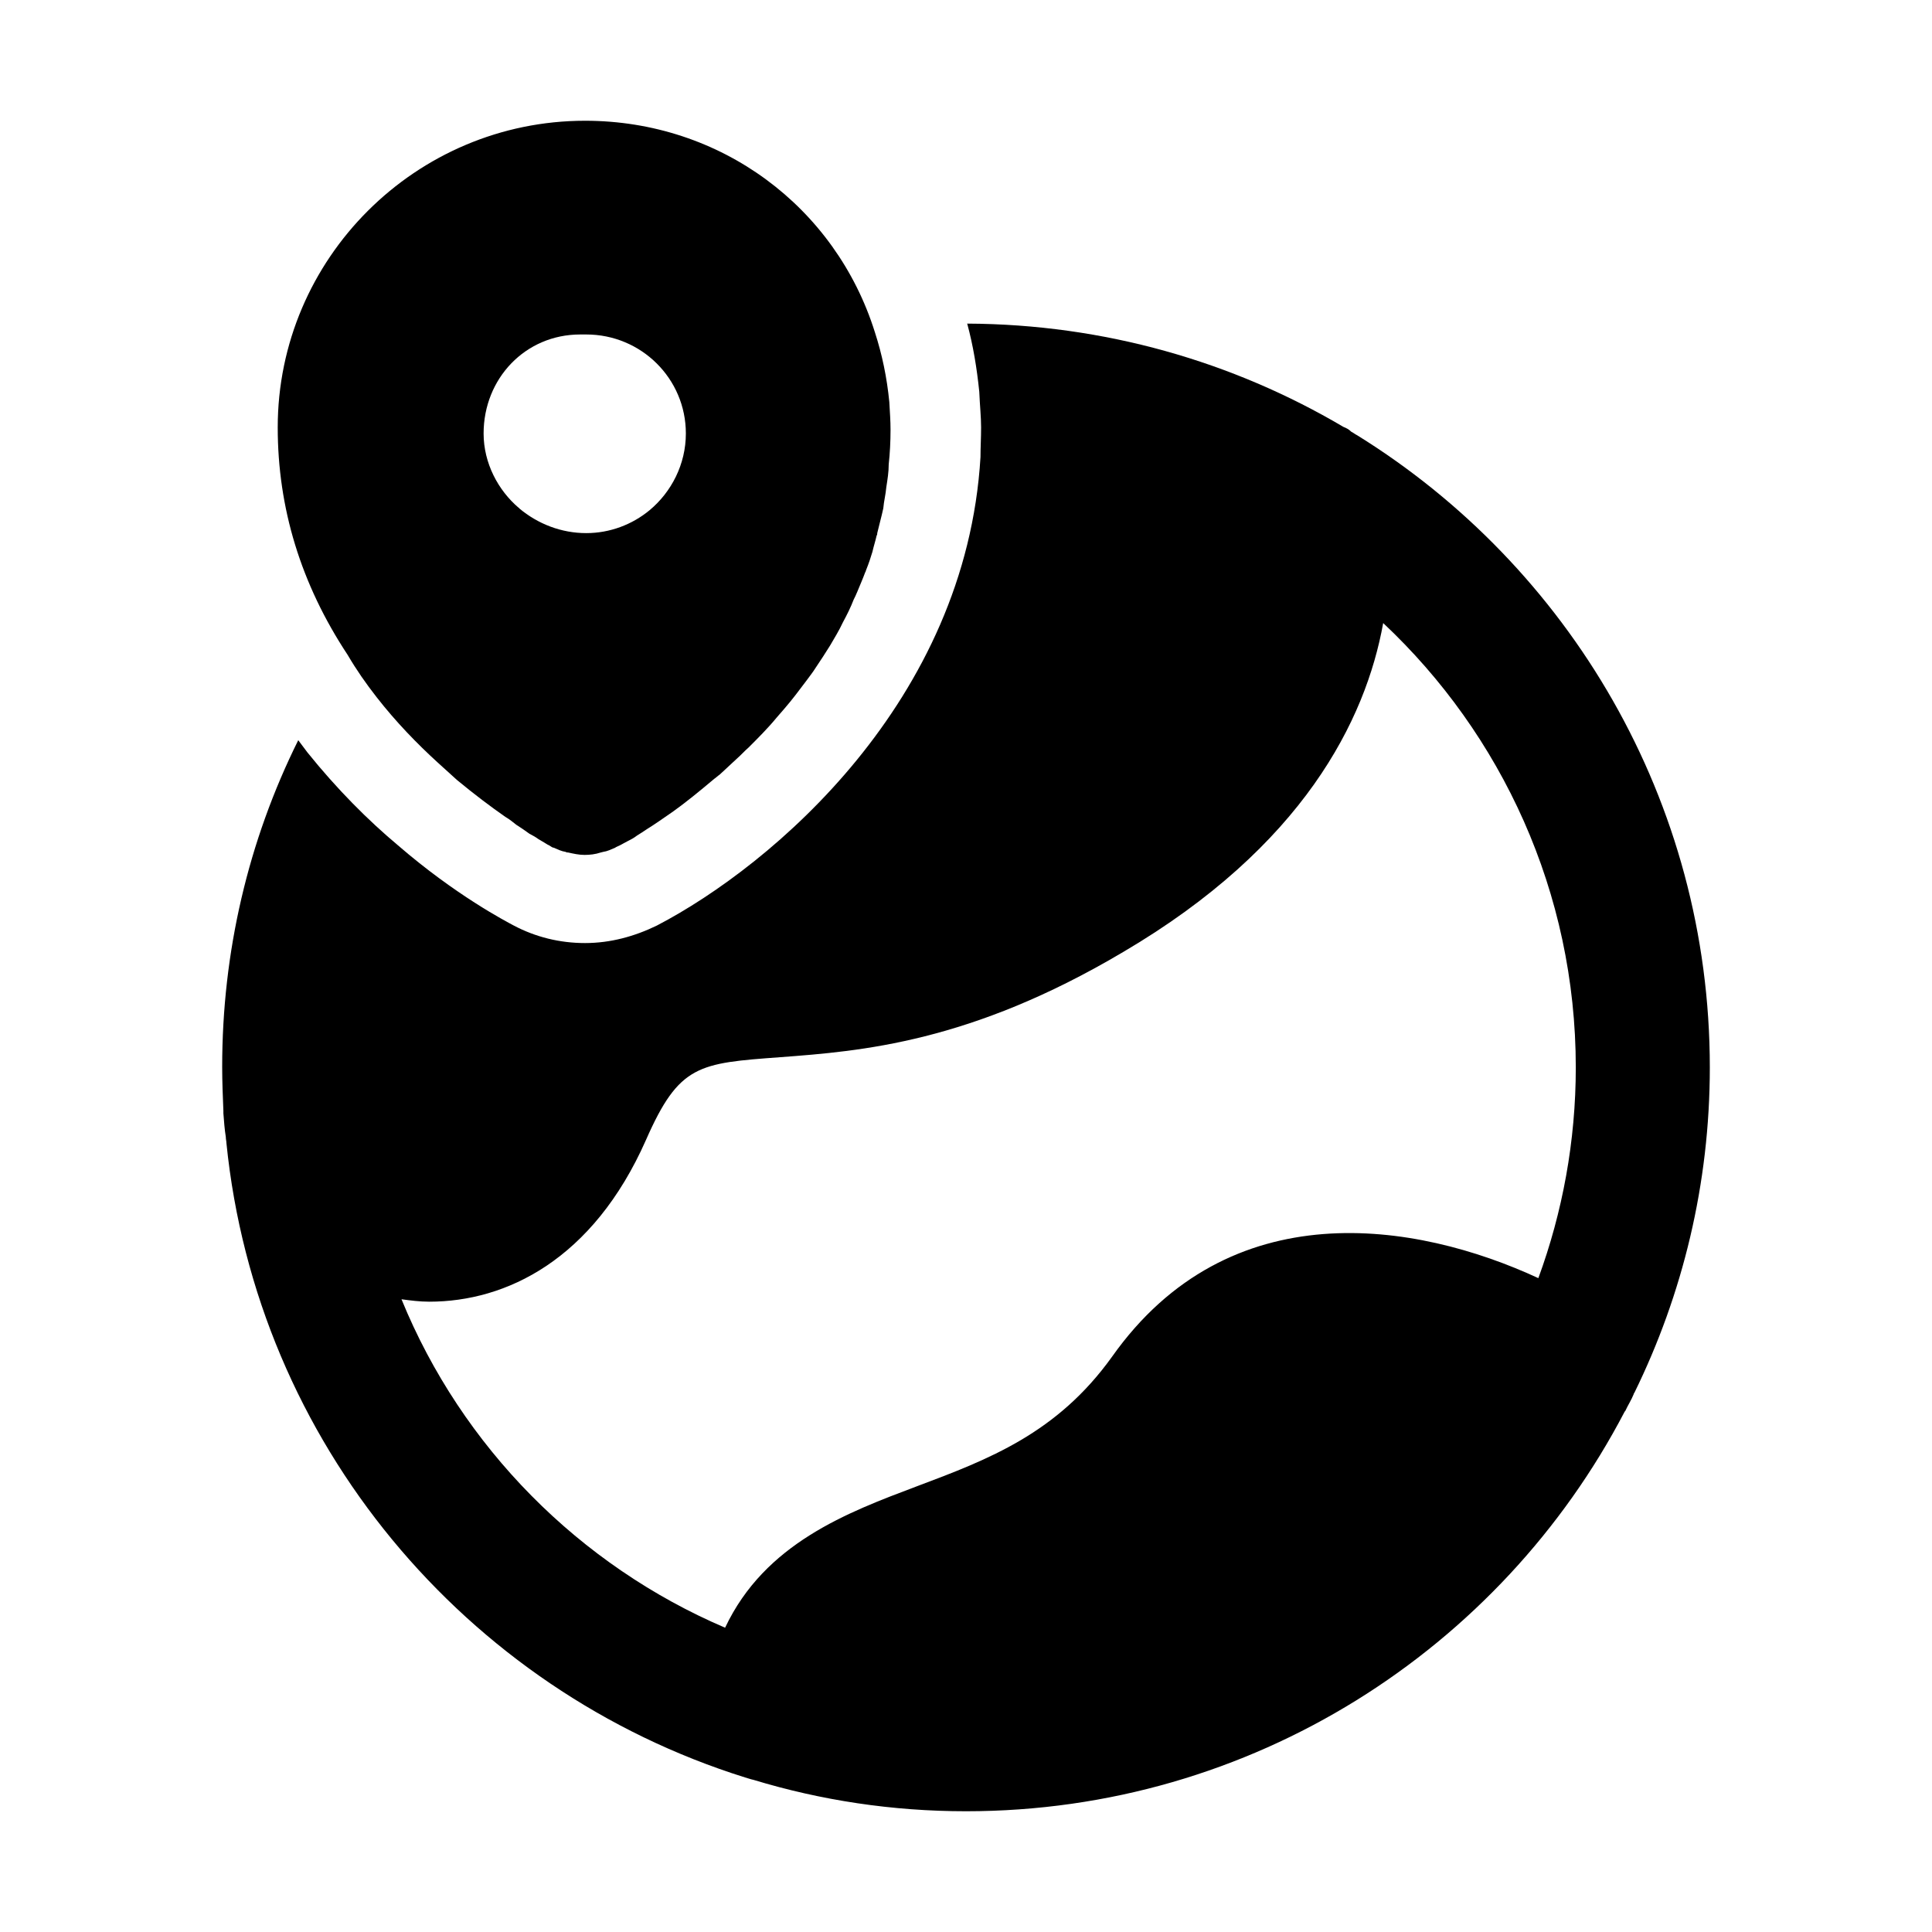 <?xml version="1.0" ?><svg id="Layer_1" style="enable-background:new 0 0 32 32;" version="1.1" viewBox="0 0 32 32" xml:space="preserve" xmlns="http://www.w3.org/2000/svg" xmlns:xlink="http://www.w3.org/1999/xlink"><g><path d="M22.48,7.21L22.48,7.21c-0.04-0.02-0.06-0.04-0.1-0.06c-0.04-0.04-0.08-0.06-0.13-0.08c-1.83-1.08-3.96-1.7-6.23-1.71   c0.1,0.37,0.16,0.74,0.2,1.13c0.01,0.24,0.03,0.41,0.03,0.59c0,0.17-0.01,0.33-0.01,0.49c-0.24,4.04-3.44,6.76-5.36,7.76   c-0.37,0.18-0.77,0.29-1.19,0.29s-0.82-0.1-1.18-0.29c-0.13-0.07-0.96-0.5-1.92-1.33c-0.49-0.41-1.01-0.93-1.5-1.54   c-0.05-0.07-0.1-0.13-0.15-0.2c-0.83,1.67-1.26,3.51-1.26,5.41c0,0.24,0.01,0.49,0.02,0.73v0.04c0.01,0.13,0.02,0.27,0.04,0.39   c0,0.04,0.01,0.07,0.01,0.1c0.5,4.96,3.96,9.06,8.59,10.51c0.04,0.01,0.09,0.03,0.14,0.04C13.6,29.82,14.78,30,16,30   c4.74,0,8.86-2.69,10.91-6.62c0.01-0.01,0.01-0.01,0.01-0.01c0.04-0.09,0.1-0.18,0.14-0.28c0-0.01,0-0.01,0.01-0.02   c0.8-1.63,1.25-3.46,1.25-5.39C28.32,13.26,25.98,9.38,22.48,7.21z M6.65,21.52c0.15,0.02,0.3,0.04,0.46,0.04   c1.27,0,2.71-0.69,3.59-2.68c0.55-1.25,0.87-1.27,2.23-1.37c1.33-0.1,3.14-0.24,5.67-1.74c2.98-1.75,4.02-3.84,4.31-5.45   c1.96,1.84,3.19,4.46,3.19,7.36c0,1.22-0.22,2.4-0.62,3.49c-2.03-0.94-5.12-1.44-7.06,1.3c-0.91,1.27-2.04,1.7-3.24,2.15   c-1.14,0.43-2.51,0.94-3.17,2.34C9.6,25.93,7.65,23.97,6.65,21.52z"/><path d="M6.24,11.55c0.32,0.41,0.67,0.77,1.01,1.08c0.11,0.1,0.21,0.19,0.32,0.29c0.29,0.24,0.57,0.45,0.8,0.61   c0.07,0.04,0.13,0.09,0.18,0.13c0.08,0.05,0.15,0.1,0.22,0.15c0.06,0.03,0.11,0.06,0.15,0.09c0.07,0.04,0.12,0.07,0.15,0.09   c0.03,0.01,0.05,0.03,0.07,0.04s0.02,0.01,0.03,0.01c0.07,0.03,0.13,0.06,0.2,0.07c0.01,0.01,0.03,0.01,0.04,0.01   c0.09,0.02,0.18,0.04,0.27,0.04c0.09,0,0.18-0.01,0.27-0.04c0.01,0,0.03-0.01,0.04-0.01c0.07-0.01,0.13-0.04,0.2-0.07   c0.01-0.01,0.04-0.02,0.08-0.04c0.04-0.02,0.07-0.04,0.13-0.07c0.04-0.02,0.1-0.05,0.15-0.09c0.05-0.03,0.11-0.07,0.17-0.11   c0.13-0.08,0.27-0.18,0.43-0.29c0.21-0.15,0.43-0.33,0.68-0.54c0.03-0.02,0.06-0.05,0.09-0.07c0.09-0.08,0.18-0.17,0.28-0.26   c0.07-0.06,0.13-0.13,0.2-0.19c0.15-0.15,0.32-0.32,0.46-0.49l0.13-0.15c0.13-0.15,0.25-0.31,0.37-0.47   c0.05-0.07,0.1-0.13,0.15-0.21c0.08-0.12,0.16-0.24,0.24-0.37c0.07-0.12,0.15-0.25,0.21-0.38c0.07-0.13,0.13-0.25,0.18-0.38   c0.02-0.04,0.04-0.08,0.06-0.13c0.04-0.1,0.09-0.21,0.13-0.32c0.01-0.01,0.01-0.03,0.02-0.05c0.04-0.1,0.07-0.19,0.1-0.29   c0.02-0.09,0.05-0.18,0.07-0.27c0.01-0.01,0.01-0.03,0.01-0.04c0.03-0.13,0.07-0.27,0.1-0.41c0.01-0.12,0.04-0.23,0.05-0.35   c0.02-0.13,0.04-0.25,0.04-0.38c0.02-0.18,0.03-0.38,0.03-0.57c0-0.15-0.01-0.28-0.02-0.46c-0.04-0.41-0.12-0.79-0.24-1.16   C13.84,3.43,11.94,2,9.69,2C6.89,2,4.6,4.28,4.6,7.08c0,1.33,0.38,2.59,1.16,3.77C5.9,11.09,6.06,11.32,6.24,11.55z M11.36,7.18   c0,0.51-0.24,0.97-0.6,1.27c-0.29,0.24-0.66,0.38-1.05,0.38c-0.41,0-0.8-0.15-1.11-0.41c0-0.01-0.01-0.01-0.01-0.01   C8.25,8.12,8.01,7.67,8.01,7.18c0-0.91,0.69-1.64,1.6-1.64h0.1C10.62,5.54,11.36,6.27,11.36,7.18z"/></g></svg>